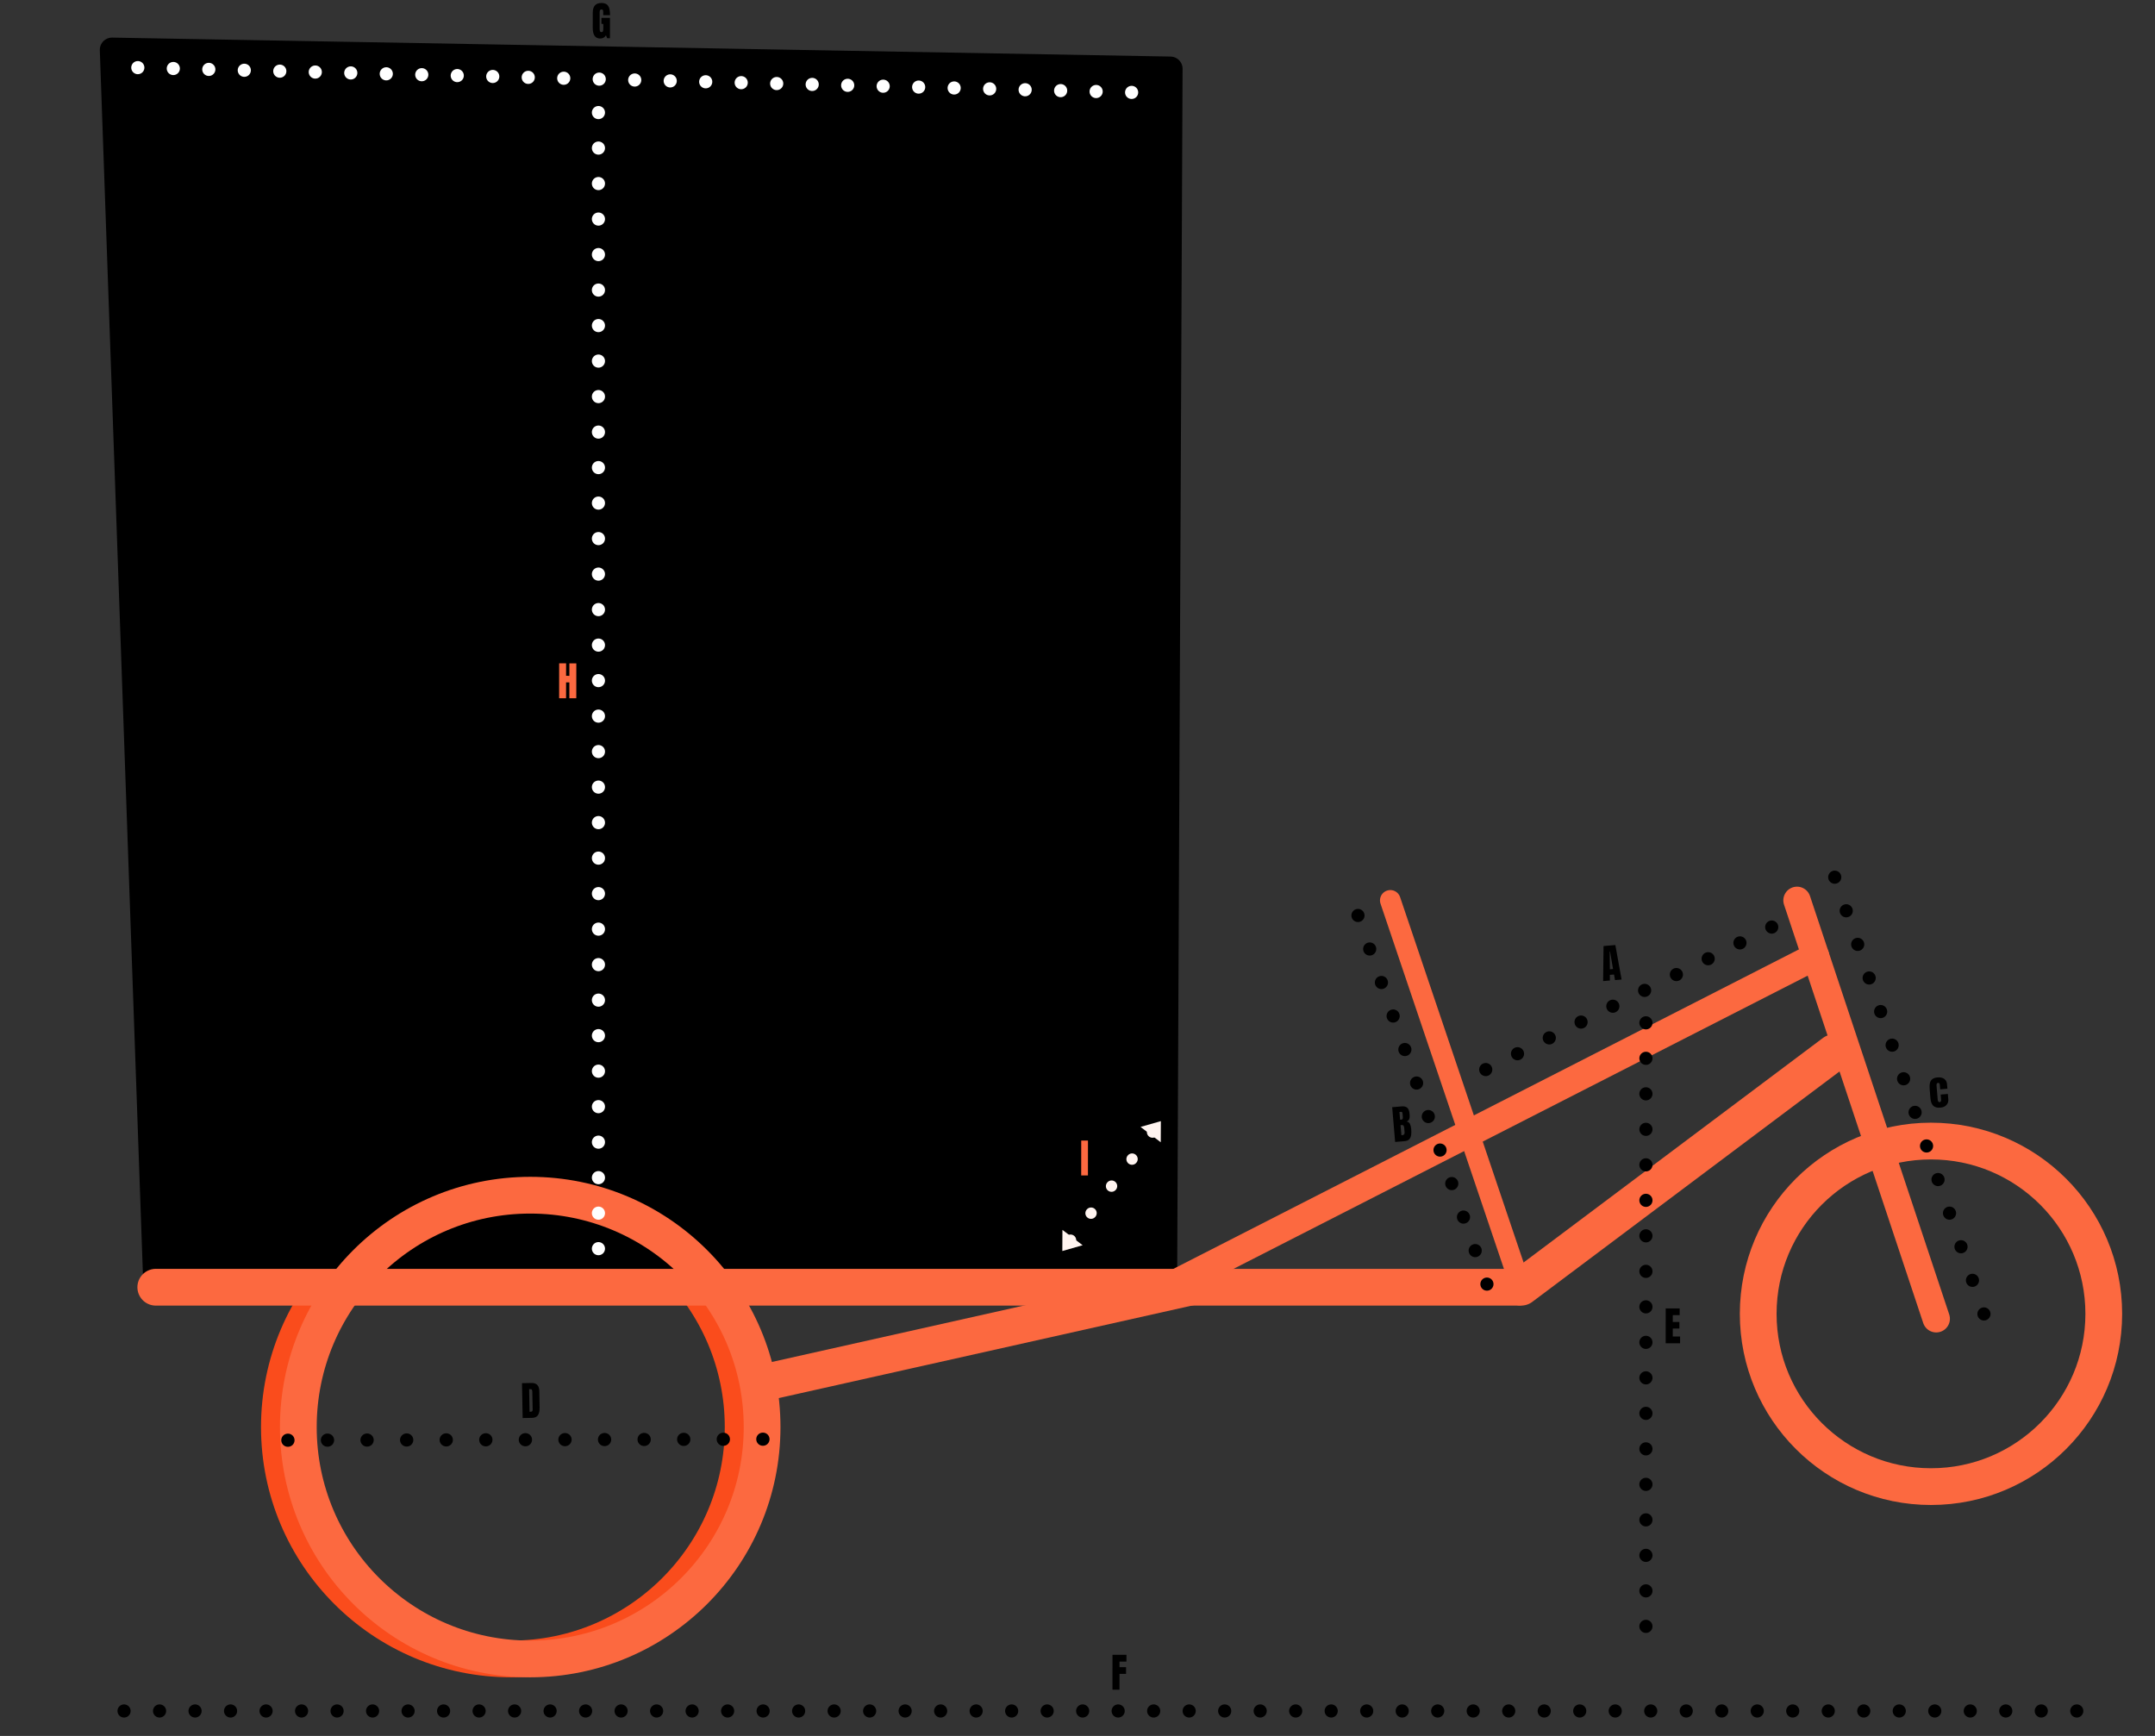 <?xml version="1.0" encoding="UTF-8" standalone="no"?><!DOCTYPE svg PUBLIC "-//W3C//DTD SVG 1.1//EN" "http://www.w3.org/Graphics/SVG/1.1/DTD/svg11.dtd"><svg width="100%" height="100%" viewBox="0 0 4423 3563" version="1.1" xmlns="http://www.w3.org/2000/svg" xmlns:xlink="http://www.w3.org/1999/xlink" xml:space="preserve" xmlns:serif="http://www.serif.com/" style="fill-rule:evenodd;clip-rule:evenodd;stroke-linecap:round;stroke-linejoin:round;stroke-miterlimit:1.5;"><rect x="0" y="0" width="4423" height="3563" fill="#333333" stroke="none"/><rect id="Artboard1" x="0" y="0" width="4422.22" height="3562.96" style="fill:none;"/><circle cx="1049.34" cy="2929.08" r="475.926" style="fill:none;stroke:#fa4c1c;stroke-width:75.42px;"/><path d="M3688.24,1847.97l285.734,858.793" style="fill:none;stroke:#fc6940;stroke-width:56.17px;"/><path d="M3122.23,2642.01l641.926,-481.445" style="fill:none;stroke:#fc6940;stroke-width:75.42px;"/><path d="M2853.51,1848.06l270.37,800" style="fill:none;stroke:#fc6940;stroke-width:42.39px;"/><path d="M1563.43,2838.78l878.51,-196.732" style="fill:none;stroke:#fc6940;stroke-width:75.42px;"/><circle cx="3963.23" cy="2696.67" r="354.63" style="fill:none;stroke:#fc6940;stroke-width:75.42px;"/><path d="M229.899,102.23l2172.22,38.889l-11.197,2500l-2071.45,5.555l-89.576,-2544.44Z" style="stroke:#000;stroke-width:50.09px;"/><path d="M319.714,2642.05l2796.3,-0" style="fill:none;stroke:#fc6940;stroke-width:75.42px;"/><circle cx="1088.23" cy="2929.08" r="475.926" style="fill:none;stroke:#fc6940;stroke-width:75.42px;"/><path d="M2417.97,2630.93l1308.44,-668.243" style="fill:none;stroke:#fc6940;stroke-width:56.17px;"/><path d="M1565.93,2953.96l-1002.18,2.173" style="fill:none;stroke:#000;stroke-width:26.99px;stroke-dasharray:0.27,80.97,0,0;"/><path d="M3049.36,2195.29l637.967,-317.882" style="fill:none;stroke:#000;stroke-width:26.99px;stroke-dasharray:0,72.87,0,0;"/><path d="M3765.68,1800.43l317.559,929.565" style="fill:none;stroke:#000;stroke-width:26.99px;stroke-dasharray:0,72.87,0,0;"/><path d="M254.605,3511.79l4062.66,-0" style="fill:none;stroke:#000;stroke-width:26.99px;stroke-dasharray:0,72.87,0,0;"/><path d="M2787.16,1879.03l272.574,779.235" style="fill:none;stroke:#000;stroke-width:26.99px;stroke-dasharray:0,72.87,0,0;"/><path d="M3378.15,2099.36l-0,1269.22" style="fill:none;stroke:#000;stroke-width:26.99px;stroke-dasharray:0,72.87,0,0;"/><path d="M282.862,138.789l2092.19,52.16" style="fill:none;stroke:#fff;stroke-width:26.99px;stroke-dasharray:0,72.87,0,0;"/><path d="M1228.25,231.038l0,2341.39" style="fill:none;stroke:#fff;stroke-width:26.99px;stroke-dasharray:0,72.87,0,0;"/><path d="M2180.58,2524.38l-0.238,43.389l41.72,-11.921l-41.482,-31.468Z" style="fill:#fff4f0;"/><path d="M2340.9,2313.05l41.719,-11.921l-0.237,43.389l-41.482,-31.468Z" style="fill:#fff4f0;"/><path d="M2197.12,2545.64c38.074,-50.189 130.636,-172.206 168.709,-222.396" style="fill:none;stroke:#fff4f0;stroke-width:23.14px;stroke-dasharray:0.23,69.42,0,0;"/><path d="M3290.33,2013.71l0.856,-71.943l24.206,-2.048l12.807,70.787l-13.501,1.142l-1.988,-11.429l-8.596,0.727l0.082,11.591l-13.866,1.173Zm13.834,-24.243l6.487,-0.548l-6.191,-36.024l-0.649,0.054l0.353,36.518Z" style="fill-rule:nonzero;"/><path d="M2863.41,2343.89l-6.036,-71.36l19.34,-1.636c5.19,-0.439 9.074,0.505 11.653,2.833c2.579,2.327 4.114,6.396 4.606,12.208l0.264,3.122c0.283,3.352 -0.088,6.119 -1.115,8.302c-1.027,2.183 -2.743,3.703 -5.148,4.56c3.286,0.539 5.602,2.255 6.949,5.149c1.348,2.895 2.203,6.491 2.567,10.788c0.391,4.623 0.3,8.7 -0.272,12.233c-0.573,3.533 -1.913,6.355 -4.021,8.467c-2.108,2.111 -5.257,3.344 -9.447,3.698l-19.34,1.636Zm10.185,-45.658l2.92,-0.247c1.324,-0.112 2.132,-0.698 2.424,-1.757c0.291,-1.059 0.376,-2.305 0.255,-3.737l-0.607,-7.177c-0.194,-2.298 -1.305,-3.361 -3.332,-3.189l-3.001,0.254l1.341,15.853Zm4.118,31.789c3.704,-0.313 5.407,-2.227 5.109,-5.741l-0.754,-8.92c-0.172,-2.027 -0.611,-3.603 -1.319,-4.727c-0.708,-1.124 -1.899,-1.616 -3.575,-1.474l-2.636,0.223l1.75,20.678c0.599,0.004 1.074,-0.009 1.425,-0.039Z" style="fill-rule:nonzero;"/><path d="M3982.65,2273.46c-6.812,0.576 -11.791,-0.758 -14.938,-4.004c-3.146,-3.246 -5.006,-8.247 -5.577,-15.005l-1.585,-18.732c-0.43,-5.082 -0.247,-9.357 0.549,-12.828c0.795,-3.47 2.473,-6.157 5.035,-8.062c2.561,-1.904 6.247,-3.06 11.059,-3.467c3.351,-0.284 6.409,0.057 9.172,1.021c2.763,0.964 5.012,2.53 6.747,4.697c1.735,2.167 2.743,4.913 3.025,8.238l0.785,9.285l-14.799,1.251l-0.72,-8.514c-0.119,-1.406 -0.422,-2.571 -0.909,-3.496c-0.486,-0.926 -1.405,-1.331 -2.757,-1.217c-2.378,0.201 -3.425,1.991 -3.139,5.37l2.493,29.477c0.105,1.243 0.472,2.362 1.101,3.357c0.629,0.995 1.565,1.44 2.808,1.335c1.27,-0.108 2.113,-0.689 2.527,-1.745c0.414,-1.056 0.564,-2.26 0.45,-3.611l-0.864,-10.218l14.718,-1.245l0.898,10.623c0.284,3.352 -0.223,6.287 -1.521,8.806c-1.298,2.519 -3.204,4.525 -5.719,6.017c-2.514,1.492 -5.461,2.381 -8.839,2.667Z" style="fill-rule:nonzero;"/><path d="M1072.71,2910.56l-1.352,-71.602l19.69,-0.372c5.153,-0.097 9.059,1.26 11.716,4.072c2.658,2.812 4.039,6.971 4.143,12.477l0.633,33.523c0.128,6.78 -0.959,12.037 -3.263,15.771c-2.303,3.733 -6.425,5.656 -12.365,5.768l-19.202,0.363Zm14.163,-12.925l2.482,-0.047c2.63,-0.049 3.922,-1.349 3.874,-3.898l-0.698,-36.94c-0.045,-2.387 -0.393,-3.92 -1.044,-4.6c-0.65,-0.679 -1.952,-1.001 -3.904,-0.964l-1.587,0.03l0.877,46.419Z" style="fill-rule:nonzero;"/><path d="M3418.7,2757.14l0.054,-71.615l28.646,0.022l-0.011,13.835l-14.078,-0.011l-0.011,13.957l13.509,0.01l-0.01,13.468l-13.509,-0.01l-0.013,16.398l15.015,0.012l-0.011,13.956l-29.581,-0.022Z" style="fill-rule:nonzero;"/><path d="M2283.26,3468.08l0.055,-71.615l28.646,0.022l-0.011,13.957l-14.241,-0.011l-0.009,11.393l13.509,0.01l-0.01,13.794l-13.51,-0.01l-0.024,32.471l-14.405,-0.011Z" style="fill-rule:nonzero;"/><path d="M1231.89,79.074c-10.227,-0.008 -15.335,-7.336 -15.324,-21.984l0.024,-30.884c0.01,-13.374 5.874,-20.056 17.593,-20.047c4.829,0.004 8.531,0.976 11.106,2.918c2.576,1.941 4.35,4.771 5.324,8.488c0.974,3.717 1.459,8.247 1.455,13.591l-13.998,-0.01l0.005,-6.348c0.001,-1.546 -0.208,-2.842 -0.628,-3.886c-0.419,-1.045 -1.294,-1.568 -2.623,-1.569c-1.655,-0.001 -2.747,0.554 -3.277,1.666c-0.53,1.112 -0.795,2.332 -0.796,3.661l-0.027,34.709c-0.001,1.926 0.249,3.493 0.75,4.7c0.501,1.208 1.483,1.812 2.948,1.813c1.519,0.002 2.53,-0.601 3.033,-1.808c0.503,-1.207 0.755,-2.8 0.757,-4.781l0.007,-10.213l-3.825,-0.003l0.01,-12.369l17.497,0.013l-0.032,41.707l-5.737,-0.004l-2.437,-6.024c-2.499,4.447 -6.434,6.668 -11.805,6.664Z" style="fill-rule:nonzero;"/><path d="M1147.57,1433.12l0.055,-71.614l14.241,0.01l-0.019,25.594l6.754,0.006l0.02,-25.594l14.241,0.01l-0.054,71.615l-14.242,-0.011l0.025,-32.471l-6.755,-0.005l-0.024,32.471l-14.242,-0.011Z" style="fill:#fc6940;fill-rule:nonzero;"/><path d="M2219.09,2412.57l0.054,-71.615l13.835,0.011l-0.055,71.614l-13.834,-0.01Z" style="fill:#fc6940;fill-rule:nonzero;"/></svg>